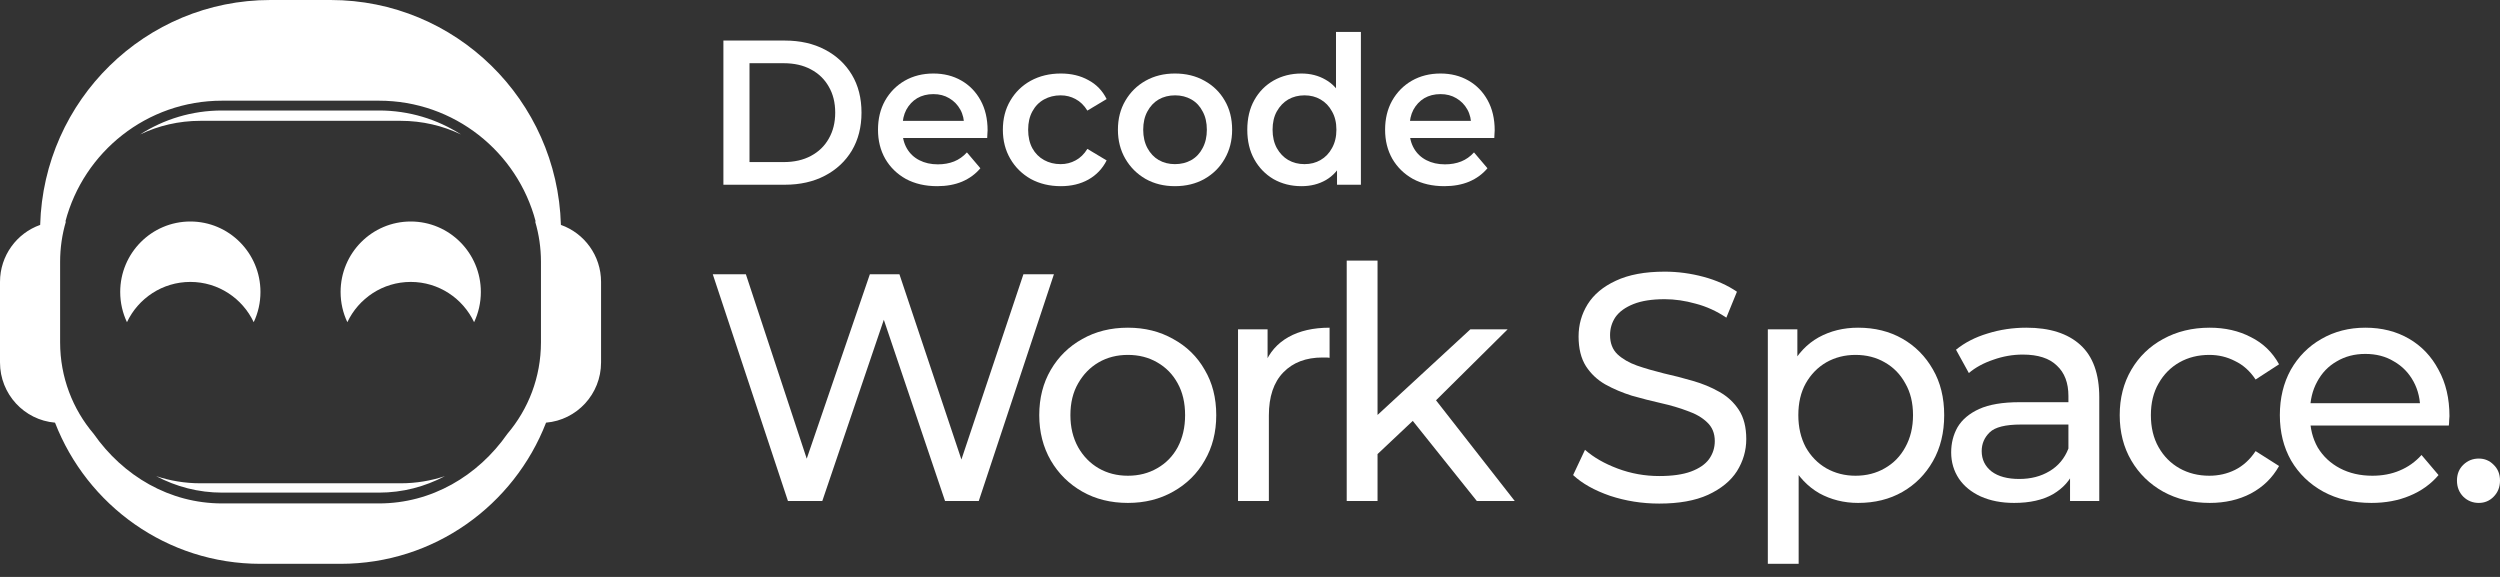 <svg width="130" height="30" viewBox="0 0 130 30" fill="none" xmlns="http://www.w3.org/2000/svg">
<rect x="0" y="0" width="130" height="30" fill="#333333" stroke="none"/>
<path d="M40.973 26.051L37.064 14.261H38.785L42.376 25.142H41.508L45.233 14.261H46.77L50.411 25.142H49.576L53.218 14.261H54.804L50.896 26.051H49.142L45.734 15.962H46.185L42.76 26.051H40.973Z" fill="white"/>
<path d="M58.651 26.152C57.761 26.152 56.97 25.956 56.279 25.563C55.589 25.17 55.043 24.631 54.642 23.946C54.241 23.25 54.041 22.464 54.041 21.588C54.041 20.701 54.241 19.915 54.642 19.23C55.043 18.545 55.589 18.011 56.279 17.629C56.97 17.236 57.761 17.04 58.651 17.04C59.531 17.04 60.316 17.236 61.007 17.629C61.708 18.011 62.254 18.545 62.644 19.23C63.045 19.903 63.245 20.689 63.245 21.588C63.245 22.475 63.045 23.261 62.644 23.946C62.254 24.631 61.708 25.17 61.007 25.563C60.316 25.956 59.531 26.152 58.651 26.152ZM58.651 24.738C59.219 24.738 59.726 24.608 60.172 24.35C60.628 24.092 60.985 23.727 61.241 23.255C61.497 22.773 61.625 22.217 61.625 21.588C61.625 20.948 61.497 20.398 61.241 19.937C60.985 19.465 60.628 19.101 60.172 18.842C59.726 18.584 59.219 18.455 58.651 18.455C58.084 18.455 57.577 18.584 57.131 18.842C56.686 19.101 56.33 19.465 56.062 19.937C55.795 20.398 55.661 20.948 55.661 21.588C55.661 22.217 55.795 22.773 56.062 23.255C56.33 23.727 56.686 24.092 57.131 24.35C57.577 24.608 58.084 24.738 58.651 24.738Z" fill="white"/>
<path d="M64.377 26.051V17.124H65.914V19.55L65.764 18.943C66.009 18.326 66.421 17.854 67 17.528C67.579 17.203 68.292 17.04 69.138 17.04V18.606C69.071 18.595 69.004 18.59 68.938 18.59C68.882 18.59 68.826 18.59 68.771 18.59C67.913 18.59 67.234 18.848 66.733 19.364C66.231 19.881 65.981 20.628 65.981 21.605V26.051H64.377Z" fill="white"/>
<path d="M71.332 23.895L71.365 21.824L76.46 17.124H78.398L74.489 20.998L73.62 21.739L71.332 23.895ZM70.029 26.051V13.553H71.632V26.051H70.029ZM76.794 26.051L73.32 21.706L74.355 20.409L78.766 26.051H76.794Z" fill="white"/>
<path d="M86.279 26.186C85.388 26.186 84.536 26.051 83.723 25.782C82.91 25.501 82.27 25.142 81.802 24.704L82.42 23.39C82.865 23.783 83.433 24.109 84.124 24.367C84.814 24.625 85.533 24.754 86.279 24.754C86.958 24.754 87.509 24.676 87.933 24.519C88.356 24.361 88.668 24.148 88.868 23.878C89.069 23.598 89.169 23.283 89.169 22.935C89.169 22.531 89.035 22.205 88.768 21.958C88.512 21.711 88.172 21.515 87.749 21.369C87.337 21.212 86.88 21.077 86.379 20.965C85.878 20.852 85.371 20.723 84.859 20.577C84.358 20.42 83.895 20.223 83.472 19.988C83.06 19.752 82.726 19.437 82.47 19.044C82.214 18.64 82.086 18.123 82.086 17.495C82.086 16.888 82.242 16.332 82.554 15.827C82.876 15.311 83.367 14.901 84.024 14.598C84.692 14.283 85.538 14.126 86.563 14.126C87.242 14.126 87.916 14.216 88.584 14.395C89.252 14.575 89.831 14.833 90.321 15.17L89.77 16.518C89.269 16.181 88.74 15.939 88.183 15.793C87.626 15.636 87.086 15.558 86.563 15.558C85.906 15.558 85.366 15.642 84.942 15.81C84.519 15.979 84.207 16.203 84.007 16.484C83.818 16.765 83.723 17.079 83.723 17.427C83.723 17.843 83.851 18.174 84.107 18.421C84.374 18.668 84.714 18.865 85.126 19.011C85.549 19.157 86.011 19.291 86.513 19.415C87.014 19.527 87.515 19.656 88.016 19.802C88.528 19.948 88.99 20.139 89.403 20.375C89.826 20.611 90.165 20.925 90.422 21.318C90.678 21.711 90.806 22.217 90.806 22.834C90.806 23.429 90.644 23.985 90.321 24.502C89.998 25.007 89.497 25.417 88.818 25.731C88.15 26.035 87.303 26.186 86.279 26.186Z" fill="white"/>
<path d="M96.621 26.152C95.886 26.152 95.212 25.984 94.599 25.647C93.998 25.299 93.513 24.788 93.146 24.114C92.79 23.441 92.612 22.598 92.612 21.588C92.612 20.577 92.784 19.735 93.129 19.061C93.486 18.387 93.965 17.882 94.566 17.545C95.178 17.208 95.863 17.04 96.621 17.04C97.489 17.04 98.258 17.231 98.926 17.613C99.594 17.994 100.123 18.528 100.513 19.213C100.903 19.887 101.098 20.678 101.098 21.588C101.098 22.497 100.903 23.295 100.513 23.98C100.123 24.665 99.594 25.198 98.926 25.58C98.258 25.962 97.489 26.152 96.621 26.152ZM91.927 29.319V17.124H93.463V19.533L93.363 21.605L93.53 23.676V29.319H91.927ZM96.487 24.738C97.055 24.738 97.562 24.608 98.007 24.35C98.464 24.092 98.82 23.727 99.076 23.255C99.344 22.773 99.477 22.217 99.477 21.588C99.477 20.948 99.344 20.398 99.076 19.937C98.82 19.465 98.464 19.101 98.007 18.842C97.562 18.584 97.055 18.455 96.487 18.455C95.93 18.455 95.423 18.584 94.967 18.842C94.521 19.101 94.165 19.465 93.898 19.937C93.642 20.398 93.513 20.948 93.513 21.588C93.513 22.217 93.642 22.773 93.898 23.255C94.165 23.727 94.521 24.092 94.967 24.35C95.423 24.608 95.93 24.738 96.487 24.738Z" fill="white"/>
<path d="M107.642 26.051V24.165L107.558 23.811V20.594C107.558 19.909 107.358 19.381 106.957 19.011C106.567 18.629 105.977 18.438 105.186 18.438C104.663 18.438 104.15 18.528 103.649 18.707C103.148 18.876 102.725 19.106 102.38 19.398L101.712 18.185C102.168 17.815 102.714 17.534 103.349 17.343C103.995 17.141 104.668 17.04 105.37 17.04C106.584 17.04 107.519 17.337 108.176 17.933C108.833 18.528 109.162 19.437 109.162 20.661V26.051H107.642ZM104.735 26.152C104.078 26.152 103.499 26.04 102.998 25.816C102.508 25.591 102.129 25.282 101.862 24.889C101.595 24.485 101.461 24.03 101.461 23.525C101.461 23.042 101.572 22.604 101.795 22.211C102.029 21.818 102.402 21.503 102.914 21.268C103.438 21.032 104.139 20.914 105.019 20.914H107.826V22.076H105.086C104.284 22.076 103.744 22.211 103.466 22.48C103.187 22.75 103.048 23.076 103.048 23.457C103.048 23.895 103.221 24.249 103.566 24.519C103.911 24.777 104.39 24.906 105.002 24.906C105.604 24.906 106.127 24.771 106.573 24.502C107.029 24.232 107.358 23.839 107.558 23.323L107.876 24.434C107.664 24.962 107.291 25.383 106.756 25.698C106.222 26.001 105.548 26.152 104.735 26.152Z" fill="white"/>
<path d="M114.903 26.152C114.001 26.152 113.193 25.956 112.48 25.563C111.779 25.17 111.228 24.631 110.827 23.946C110.426 23.261 110.225 22.475 110.225 21.588C110.225 20.701 110.426 19.915 110.827 19.23C111.228 18.545 111.779 18.011 112.48 17.629C113.193 17.236 114.001 17.04 114.903 17.04C115.704 17.04 116.417 17.203 117.041 17.528C117.676 17.843 118.166 18.314 118.511 18.943L117.291 19.735C117.002 19.297 116.645 18.977 116.222 18.775C115.81 18.561 115.365 18.455 114.886 18.455C114.307 18.455 113.789 18.584 113.332 18.842C112.876 19.101 112.514 19.465 112.247 19.937C111.979 20.398 111.846 20.948 111.846 21.588C111.846 22.228 111.979 22.784 112.247 23.255C112.514 23.727 112.876 24.092 113.332 24.35C113.789 24.608 114.307 24.738 114.886 24.738C115.365 24.738 115.81 24.637 116.222 24.434C116.645 24.221 117.002 23.895 117.291 23.457L118.511 24.232C118.166 24.85 117.676 25.327 117.041 25.664C116.417 25.99 115.704 26.152 114.903 26.152Z" fill="white"/>
<path d="M123.313 26.152C122.367 26.152 121.531 25.956 120.807 25.563C120.095 25.17 119.538 24.631 119.137 23.946C118.747 23.261 118.552 22.475 118.552 21.588C118.552 20.701 118.742 19.915 119.12 19.23C119.51 18.545 120.039 18.011 120.707 17.629C121.386 17.236 122.149 17.04 122.996 17.04C123.853 17.04 124.611 17.231 125.268 17.613C125.925 17.994 126.437 18.533 126.804 19.23C127.183 19.915 127.372 20.718 127.372 21.638C127.372 21.706 127.367 21.784 127.356 21.874C127.356 21.964 127.35 22.048 127.339 22.127H119.805V20.965H126.504L125.852 21.369C125.863 20.796 125.746 20.285 125.501 19.836C125.256 19.387 124.917 19.039 124.482 18.792C124.059 18.533 123.564 18.404 122.996 18.404C122.439 18.404 121.943 18.533 121.509 18.792C121.075 19.039 120.735 19.392 120.49 19.853C120.245 20.302 120.122 20.819 120.122 21.402V21.672C120.122 22.267 120.256 22.8 120.523 23.272C120.802 23.733 121.186 24.092 121.676 24.35C122.166 24.608 122.728 24.738 123.363 24.738C123.887 24.738 124.36 24.648 124.783 24.468C125.217 24.288 125.596 24.019 125.919 23.66L126.804 24.704C126.404 25.175 125.902 25.535 125.301 25.782C124.711 26.029 124.048 26.152 123.313 26.152Z" fill="white"/>
<path d="M128.898 26.152C128.586 26.152 128.319 26.046 128.096 25.832C127.873 25.608 127.762 25.327 127.762 24.99C127.762 24.653 127.873 24.378 128.096 24.165C128.319 23.951 128.586 23.845 128.898 23.845C129.198 23.845 129.454 23.951 129.666 24.165C129.889 24.378 130 24.653 130 24.99C130 25.327 129.889 25.608 129.666 25.832C129.454 26.046 129.198 26.152 128.898 26.152Z" fill="white"/>
<path d="M37.617 9.606V2.109H40.811C41.604 2.109 42.3 2.266 42.898 2.581C43.497 2.895 43.963 3.33 44.297 3.887C44.631 4.444 44.798 5.101 44.798 5.858C44.798 6.607 44.631 7.264 44.297 7.828C43.963 8.385 43.497 8.821 42.898 9.135C42.3 9.449 41.604 9.606 40.811 9.606H37.617ZM38.974 8.428H40.748C41.298 8.428 41.771 8.321 42.168 8.107C42.572 7.892 42.881 7.593 43.097 7.207C43.319 6.821 43.431 6.372 43.431 5.858C43.431 5.336 43.319 4.887 43.097 4.508C42.881 4.123 42.572 3.823 42.168 3.609C41.771 3.394 41.298 3.287 40.748 3.287H38.974V8.428Z" fill="white"/>
<path d="M48.735 9.681C48.116 9.681 47.573 9.556 47.107 9.306C46.647 9.049 46.289 8.699 46.032 8.257C45.781 7.814 45.656 7.311 45.656 6.747C45.656 6.175 45.778 5.672 46.021 5.236C46.272 4.794 46.613 4.448 47.044 4.198C47.482 3.948 47.98 3.823 48.537 3.823C49.079 3.823 49.563 3.944 49.987 4.187C50.412 4.43 50.746 4.772 50.989 5.215C51.233 5.658 51.355 6.179 51.355 6.779C51.355 6.836 51.351 6.9 51.344 6.971C51.344 7.043 51.341 7.111 51.334 7.175H46.689V6.286H50.645L50.133 6.564C50.141 6.236 50.074 5.947 49.935 5.697C49.796 5.447 49.605 5.251 49.361 5.108C49.125 4.965 48.85 4.894 48.537 4.894C48.217 4.894 47.935 4.965 47.691 5.108C47.455 5.251 47.267 5.451 47.127 5.708C46.995 5.958 46.929 6.254 46.929 6.597V6.811C46.929 7.153 47.006 7.457 47.159 7.721C47.312 7.985 47.528 8.189 47.806 8.331C48.084 8.474 48.404 8.546 48.766 8.546C49.079 8.546 49.361 8.496 49.612 8.396C49.862 8.296 50.085 8.139 50.28 7.925L50.979 8.749C50.728 9.049 50.412 9.281 50.029 9.445C49.653 9.602 49.222 9.681 48.735 9.681Z" fill="white"/>
<path d="M55.165 9.681C54.581 9.681 54.059 9.556 53.599 9.306C53.147 9.049 52.792 8.699 52.535 8.257C52.277 7.814 52.149 7.311 52.149 6.747C52.149 6.175 52.277 5.672 52.535 5.236C52.792 4.794 53.147 4.448 53.599 4.198C54.059 3.948 54.581 3.823 55.165 3.823C55.708 3.823 56.184 3.937 56.595 4.166C57.013 4.387 57.329 4.715 57.545 5.151L56.543 5.751C56.376 5.479 56.171 5.279 55.927 5.151C55.691 5.022 55.433 4.958 55.155 4.958C54.835 4.958 54.546 5.029 54.288 5.172C54.031 5.315 53.829 5.522 53.683 5.793C53.537 6.058 53.464 6.375 53.464 6.747C53.464 7.118 53.537 7.439 53.683 7.71C53.829 7.974 54.031 8.178 54.288 8.321C54.546 8.464 54.835 8.535 55.155 8.535C55.433 8.535 55.691 8.471 55.927 8.342C56.171 8.214 56.376 8.014 56.543 7.742L57.545 8.342C57.329 8.771 57.013 9.103 56.595 9.338C56.184 9.567 55.708 9.681 55.165 9.681Z" fill="white"/>
<path d="M61.096 9.681C60.526 9.681 60.018 9.556 59.572 9.306C59.127 9.049 58.776 8.699 58.518 8.257C58.261 7.814 58.132 7.311 58.132 6.747C58.132 6.175 58.261 5.672 58.518 5.236C58.776 4.794 59.127 4.448 59.572 4.198C60.018 3.948 60.526 3.823 61.096 3.823C61.674 3.823 62.185 3.948 62.63 4.198C63.083 4.448 63.434 4.79 63.685 5.226C63.942 5.661 64.071 6.168 64.071 6.747C64.071 7.311 63.942 7.814 63.685 8.257C63.434 8.699 63.083 9.049 62.63 9.306C62.185 9.556 61.674 9.681 61.096 9.681ZM61.096 8.535C61.416 8.535 61.702 8.464 61.952 8.321C62.203 8.178 62.397 7.971 62.536 7.7C62.683 7.428 62.756 7.111 62.756 6.747C62.756 6.375 62.683 6.058 62.536 5.793C62.397 5.522 62.203 5.315 61.952 5.172C61.702 5.029 61.42 4.958 61.106 4.958C60.786 4.958 60.501 5.029 60.251 5.172C60.007 5.315 59.812 5.522 59.666 5.793C59.52 6.058 59.447 6.375 59.447 6.747C59.447 7.111 59.52 7.428 59.666 7.7C59.812 7.971 60.007 8.178 60.251 8.321C60.501 8.464 60.783 8.535 61.096 8.535Z" fill="white"/>
<path d="M67.677 9.681C67.141 9.681 66.658 9.559 66.227 9.317C65.802 9.067 65.468 8.724 65.225 8.289C64.981 7.853 64.859 7.339 64.859 6.747C64.859 6.154 64.981 5.64 65.225 5.204C65.468 4.769 65.802 4.43 66.227 4.187C66.658 3.944 67.141 3.823 67.677 3.823C68.144 3.823 68.561 3.93 68.93 4.144C69.299 4.351 69.591 4.669 69.806 5.097C70.022 5.526 70.13 6.075 70.13 6.747C70.13 7.41 70.026 7.96 69.817 8.396C69.608 8.824 69.319 9.145 68.951 9.36C68.582 9.574 68.157 9.681 67.677 9.681ZM67.834 8.535C68.147 8.535 68.425 8.464 68.669 8.321C68.919 8.178 69.118 7.971 69.264 7.7C69.417 7.428 69.493 7.111 69.493 6.747C69.493 6.375 69.417 6.058 69.264 5.793C69.118 5.522 68.919 5.315 68.669 5.172C68.425 5.029 68.147 4.958 67.834 4.958C67.521 4.958 67.239 5.029 66.988 5.172C66.745 5.315 66.546 5.522 66.394 5.793C66.247 6.058 66.174 6.375 66.174 6.747C66.174 7.111 66.247 7.428 66.394 7.7C66.546 7.971 66.745 8.178 66.988 8.321C67.239 8.464 67.521 8.535 67.834 8.535ZM69.525 9.606V8.257L69.577 6.736L69.472 5.215V1.66H70.767V9.606H69.525Z" fill="white"/>
<path d="M75.104 9.681C74.484 9.681 73.942 9.556 73.475 9.306C73.016 9.049 72.658 8.699 72.4 8.257C72.15 7.814 72.025 7.311 72.025 6.747C72.025 6.175 72.147 5.672 72.39 5.236C72.641 4.794 72.981 4.448 73.413 4.198C73.851 3.948 74.349 3.823 74.906 3.823C75.448 3.823 75.932 3.944 76.356 4.187C76.781 4.43 77.115 4.772 77.358 5.215C77.602 5.658 77.724 6.179 77.724 6.779C77.724 6.836 77.72 6.9 77.713 6.971C77.713 7.043 77.71 7.111 77.703 7.175H73.058V6.286H77.014L76.502 6.564C76.509 6.236 76.443 5.947 76.304 5.697C76.165 5.447 75.974 5.251 75.73 5.108C75.493 4.965 75.219 4.894 74.906 4.894C74.585 4.894 74.304 4.965 74.06 5.108C73.823 5.251 73.636 5.451 73.496 5.708C73.364 5.958 73.298 6.254 73.298 6.597V6.811C73.298 7.153 73.375 7.457 73.528 7.721C73.681 7.985 73.897 8.189 74.175 8.331C74.453 8.474 74.773 8.546 75.135 8.546C75.448 8.546 75.73 8.496 75.981 8.396C76.231 8.296 76.454 8.139 76.648 7.925L77.348 8.749C77.097 9.049 76.781 9.281 76.398 9.445C76.022 9.602 75.591 9.681 75.104 9.681Z" fill="white"/>
<path fill-rule="evenodd" clip-rule="evenodd" d="M14.065 0C7.563 0 2.271 5.205 2.089 11.695C0.872 12.125 0 13.29 0 14.66V18.848C0 20.493 1.258 21.843 2.861 21.978C4.525 26.274 8.681 29.319 13.544 29.319H17.711C22.575 29.319 26.73 26.274 28.395 21.978C29.997 21.843 31.255 20.493 31.255 18.848V14.66C31.255 13.29 30.383 12.125 29.167 11.695C28.984 5.205 23.692 0 17.19 0H14.065ZM3.428 11.518H3.401C4.349 7.903 7.636 5.236 11.545 5.236H19.71C23.619 5.236 26.907 7.903 27.855 11.518H27.828C28.024 12.182 28.13 12.885 28.13 13.613V17.801C28.13 19.617 27.473 21.278 26.385 22.558C24.846 24.759 22.428 26.178 19.71 26.178H11.545C8.827 26.178 6.41 24.759 4.87 22.558C3.782 21.278 3.126 19.617 3.126 17.801V13.613C3.126 12.885 3.231 12.182 3.428 11.518ZM7.285 6.992C8.234 6.537 9.297 6.283 10.418 6.283H20.837C21.959 6.283 23.021 6.537 23.97 6.992C22.741 6.203 21.279 5.746 19.71 5.746H11.545C9.977 5.746 8.515 6.203 7.285 6.992ZM8.121 24.759C9.157 25.308 10.318 25.616 11.545 25.616H19.71C20.937 25.616 22.099 25.308 23.135 24.759C22.412 25 21.64 25.131 20.837 25.131H10.418C9.616 25.131 8.843 25 8.121 24.759ZM13.193 16.754C13.418 16.278 13.544 15.745 13.544 15.183C13.544 13.159 11.911 11.518 9.898 11.518C7.884 11.518 6.251 13.159 6.251 15.183C6.251 15.745 6.377 16.278 6.602 16.754C7.187 15.516 8.443 14.66 9.898 14.66C11.352 14.66 12.608 15.516 13.193 16.754ZM25.004 15.183C25.004 15.745 24.878 16.278 24.653 16.754C24.068 15.516 22.812 14.66 21.358 14.66C19.903 14.66 18.648 15.516 18.062 16.754C17.837 16.278 17.711 15.745 17.711 15.183C17.711 13.159 19.344 11.518 21.358 11.518C23.372 11.518 25.004 13.159 25.004 15.183Z" fill="white"/>
</svg>
